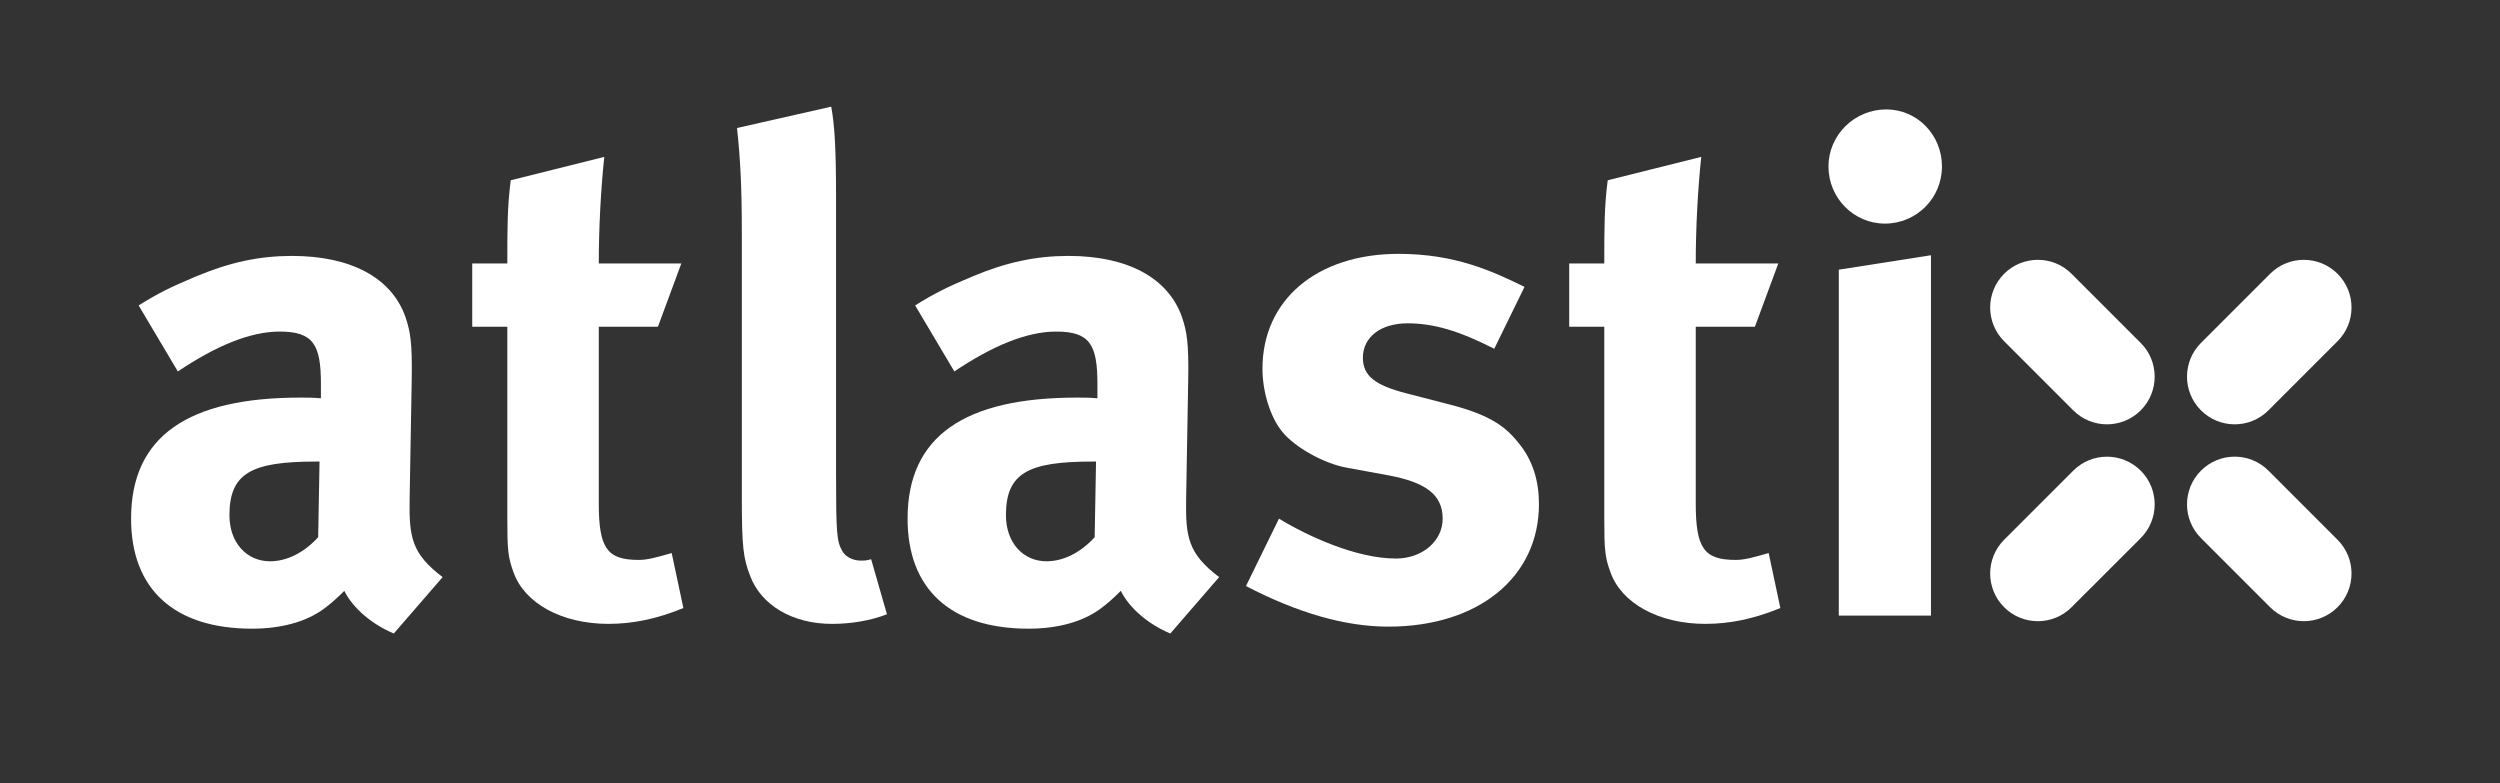 <svg width="150" height="47" viewBox="0 0 150 47" fill="none" xmlns="http://www.w3.org/2000/svg">
<rect x="0" y="0" width="150" height="47" fill="#333333" stroke="none"/>
<path d="M124.396 28.239L120.248 32.387C119.131 33.504 119.131 35.316 120.248 36.433C121.366 37.551 123.178 37.551 124.295 36.433L128.443 32.286C129.56 31.168 129.56 29.356 128.443 28.239C127.324 27.122 125.513 27.122 124.396 28.239Z" fill="white"/>
<path d="M136.206 16.427L132.059 20.575C130.941 21.692 130.941 23.504 132.059 24.622C133.176 25.739 134.988 25.739 136.106 24.622L140.253 20.474C141.371 19.357 141.371 17.545 140.253 16.427C139.136 15.311 137.324 15.311 136.206 16.427Z" fill="white"/>
<path d="M132.059 32.285L136.206 36.432C137.324 37.55 139.136 37.55 140.253 36.432C141.371 35.315 141.371 33.503 140.253 32.386L136.106 28.238C134.988 27.12 133.176 27.12 132.059 28.238C130.941 29.356 130.941 31.167 132.059 32.285Z" fill="white"/>
<path d="M120.248 20.474L124.395 24.622C125.513 25.739 127.325 25.739 128.442 24.622C129.56 23.504 129.56 21.692 128.442 20.575L124.294 16.427C123.177 15.31 121.365 15.31 120.248 16.427C119.131 17.545 119.131 19.357 120.248 20.474Z" fill="white"/>
<path d="M23.629 38.01C22.35 37.474 21.194 36.525 20.658 35.452C20.245 35.864 19.791 36.277 19.379 36.566C18.347 37.309 16.861 37.721 15.128 37.721C10.424 37.721 7.865 35.328 7.865 31.119C7.865 26.167 11.29 23.856 18.017 23.856C18.429 23.856 18.801 23.856 19.255 23.897V23.03C19.255 20.678 18.801 19.894 16.779 19.894C15.004 19.894 12.941 20.761 10.671 22.288L8.319 18.326C9.433 17.625 10.259 17.212 11.744 16.593C13.808 15.726 15.582 15.355 17.522 15.355C21.07 15.355 23.505 16.675 24.331 19.028C24.619 19.894 24.743 20.555 24.702 22.824L24.578 29.922C24.537 32.233 24.702 33.223 26.559 34.626L23.629 38.01ZM18.925 27.694C15.087 27.694 13.766 28.395 13.766 30.912C13.766 32.563 14.798 33.677 16.201 33.677C17.233 33.677 18.264 33.141 19.09 32.233L19.172 27.694H18.925Z" fill="white"/>
<path d="M36.505 37.432C33.699 37.432 31.47 36.194 30.81 34.337C30.48 33.43 30.439 33.017 30.439 31.077V19.605H28.334V15.809H30.439C30.439 13.746 30.439 12.384 30.645 10.816L36.257 9.413C36.051 11.352 35.927 13.663 35.927 15.809H40.879L39.476 19.605H35.927V30.211C35.927 32.893 36.422 33.595 38.32 33.595C38.816 33.595 39.311 33.471 40.301 33.182L41.003 36.483C39.393 37.144 37.949 37.432 36.505 37.432Z" fill="white"/>
<path d="M49.916 37.433C47.563 37.433 45.665 36.319 45.005 34.544C44.592 33.471 44.51 32.811 44.51 29.798V14.035C44.51 11.27 44.427 9.578 44.221 7.68L49.874 6.4C50.081 7.556 50.163 8.918 50.163 11.889V28.354C50.163 31.985 50.204 32.481 50.535 33.059C50.741 33.43 51.195 33.636 51.649 33.636C51.855 33.636 51.979 33.636 52.268 33.554L53.217 36.855C52.268 37.226 51.112 37.433 49.916 37.433Z" fill="white"/>
<path d="M70.219 38.01C68.94 37.474 67.784 36.525 67.248 35.452C66.835 35.864 66.381 36.277 65.968 36.566C64.937 37.309 63.451 37.721 61.718 37.721C57.014 37.721 54.455 35.328 54.455 31.119C54.455 26.167 57.88 23.856 64.607 23.856C65.019 23.856 65.391 23.856 65.845 23.897V23.03C65.845 20.678 65.391 19.894 63.369 19.894C61.594 19.894 59.531 20.761 57.261 22.288L54.909 18.326C56.023 17.625 56.849 17.212 58.334 16.593C60.397 15.726 62.172 15.355 64.111 15.355C67.66 15.355 70.095 16.675 70.92 19.028C71.209 19.894 71.333 20.555 71.292 22.824L71.168 29.922C71.127 32.233 71.292 33.223 73.149 34.626L70.219 38.01ZM65.514 27.694C61.677 27.694 60.356 28.395 60.356 30.912C60.356 32.563 61.388 33.677 62.791 33.677C63.822 33.677 64.854 33.141 65.68 32.233L65.762 27.694H65.514Z" fill="white"/>
<path d="M83.3 37.598C80.7 37.598 77.853 36.773 74.758 35.163L76.739 31.119C78.43 32.151 81.36 33.512 83.754 33.512C85.322 33.512 86.56 32.481 86.56 31.119C86.56 29.675 85.528 28.932 83.3 28.519L80.824 28.065C79.421 27.818 77.688 26.827 76.945 25.919C76.202 25.012 75.748 23.485 75.748 22.123C75.748 17.996 79.008 15.231 83.919 15.231C87.303 15.231 89.531 16.263 91.471 17.212L89.655 20.926C87.55 19.853 86.023 19.399 84.455 19.399C82.846 19.399 81.773 20.225 81.773 21.463C81.773 22.536 82.475 23.113 84.414 23.608L86.973 24.269C89.572 24.929 90.439 25.713 91.182 26.662C91.966 27.653 92.337 28.849 92.337 30.252C92.337 34.627 88.706 37.598 83.3 37.598Z" fill="white"/>
<path d="M102.323 37.432C99.517 37.432 97.289 36.194 96.628 34.337C96.298 33.43 96.257 33.017 96.257 31.077V19.605H94.152V15.809H96.257C96.257 13.746 96.257 12.384 96.463 10.816L102.075 9.413C101.869 11.352 101.745 13.663 101.745 15.809H106.697L105.294 19.605H101.745V30.211C101.745 32.893 102.241 33.595 104.139 33.595C104.634 33.595 105.129 33.471 106.12 33.182L106.821 36.483C105.212 37.144 103.767 37.432 102.323 37.432Z" fill="white"/>
<path d="M113.093 13.416C111.236 13.416 109.709 11.889 109.709 9.991C109.709 8.092 111.277 6.565 113.175 6.565C115.032 6.565 116.518 8.092 116.518 9.991C116.518 11.889 114.991 13.416 113.093 13.416ZM110.328 36.938V16.18L115.858 15.314V36.938H110.328Z" fill="white"/>
</svg>
